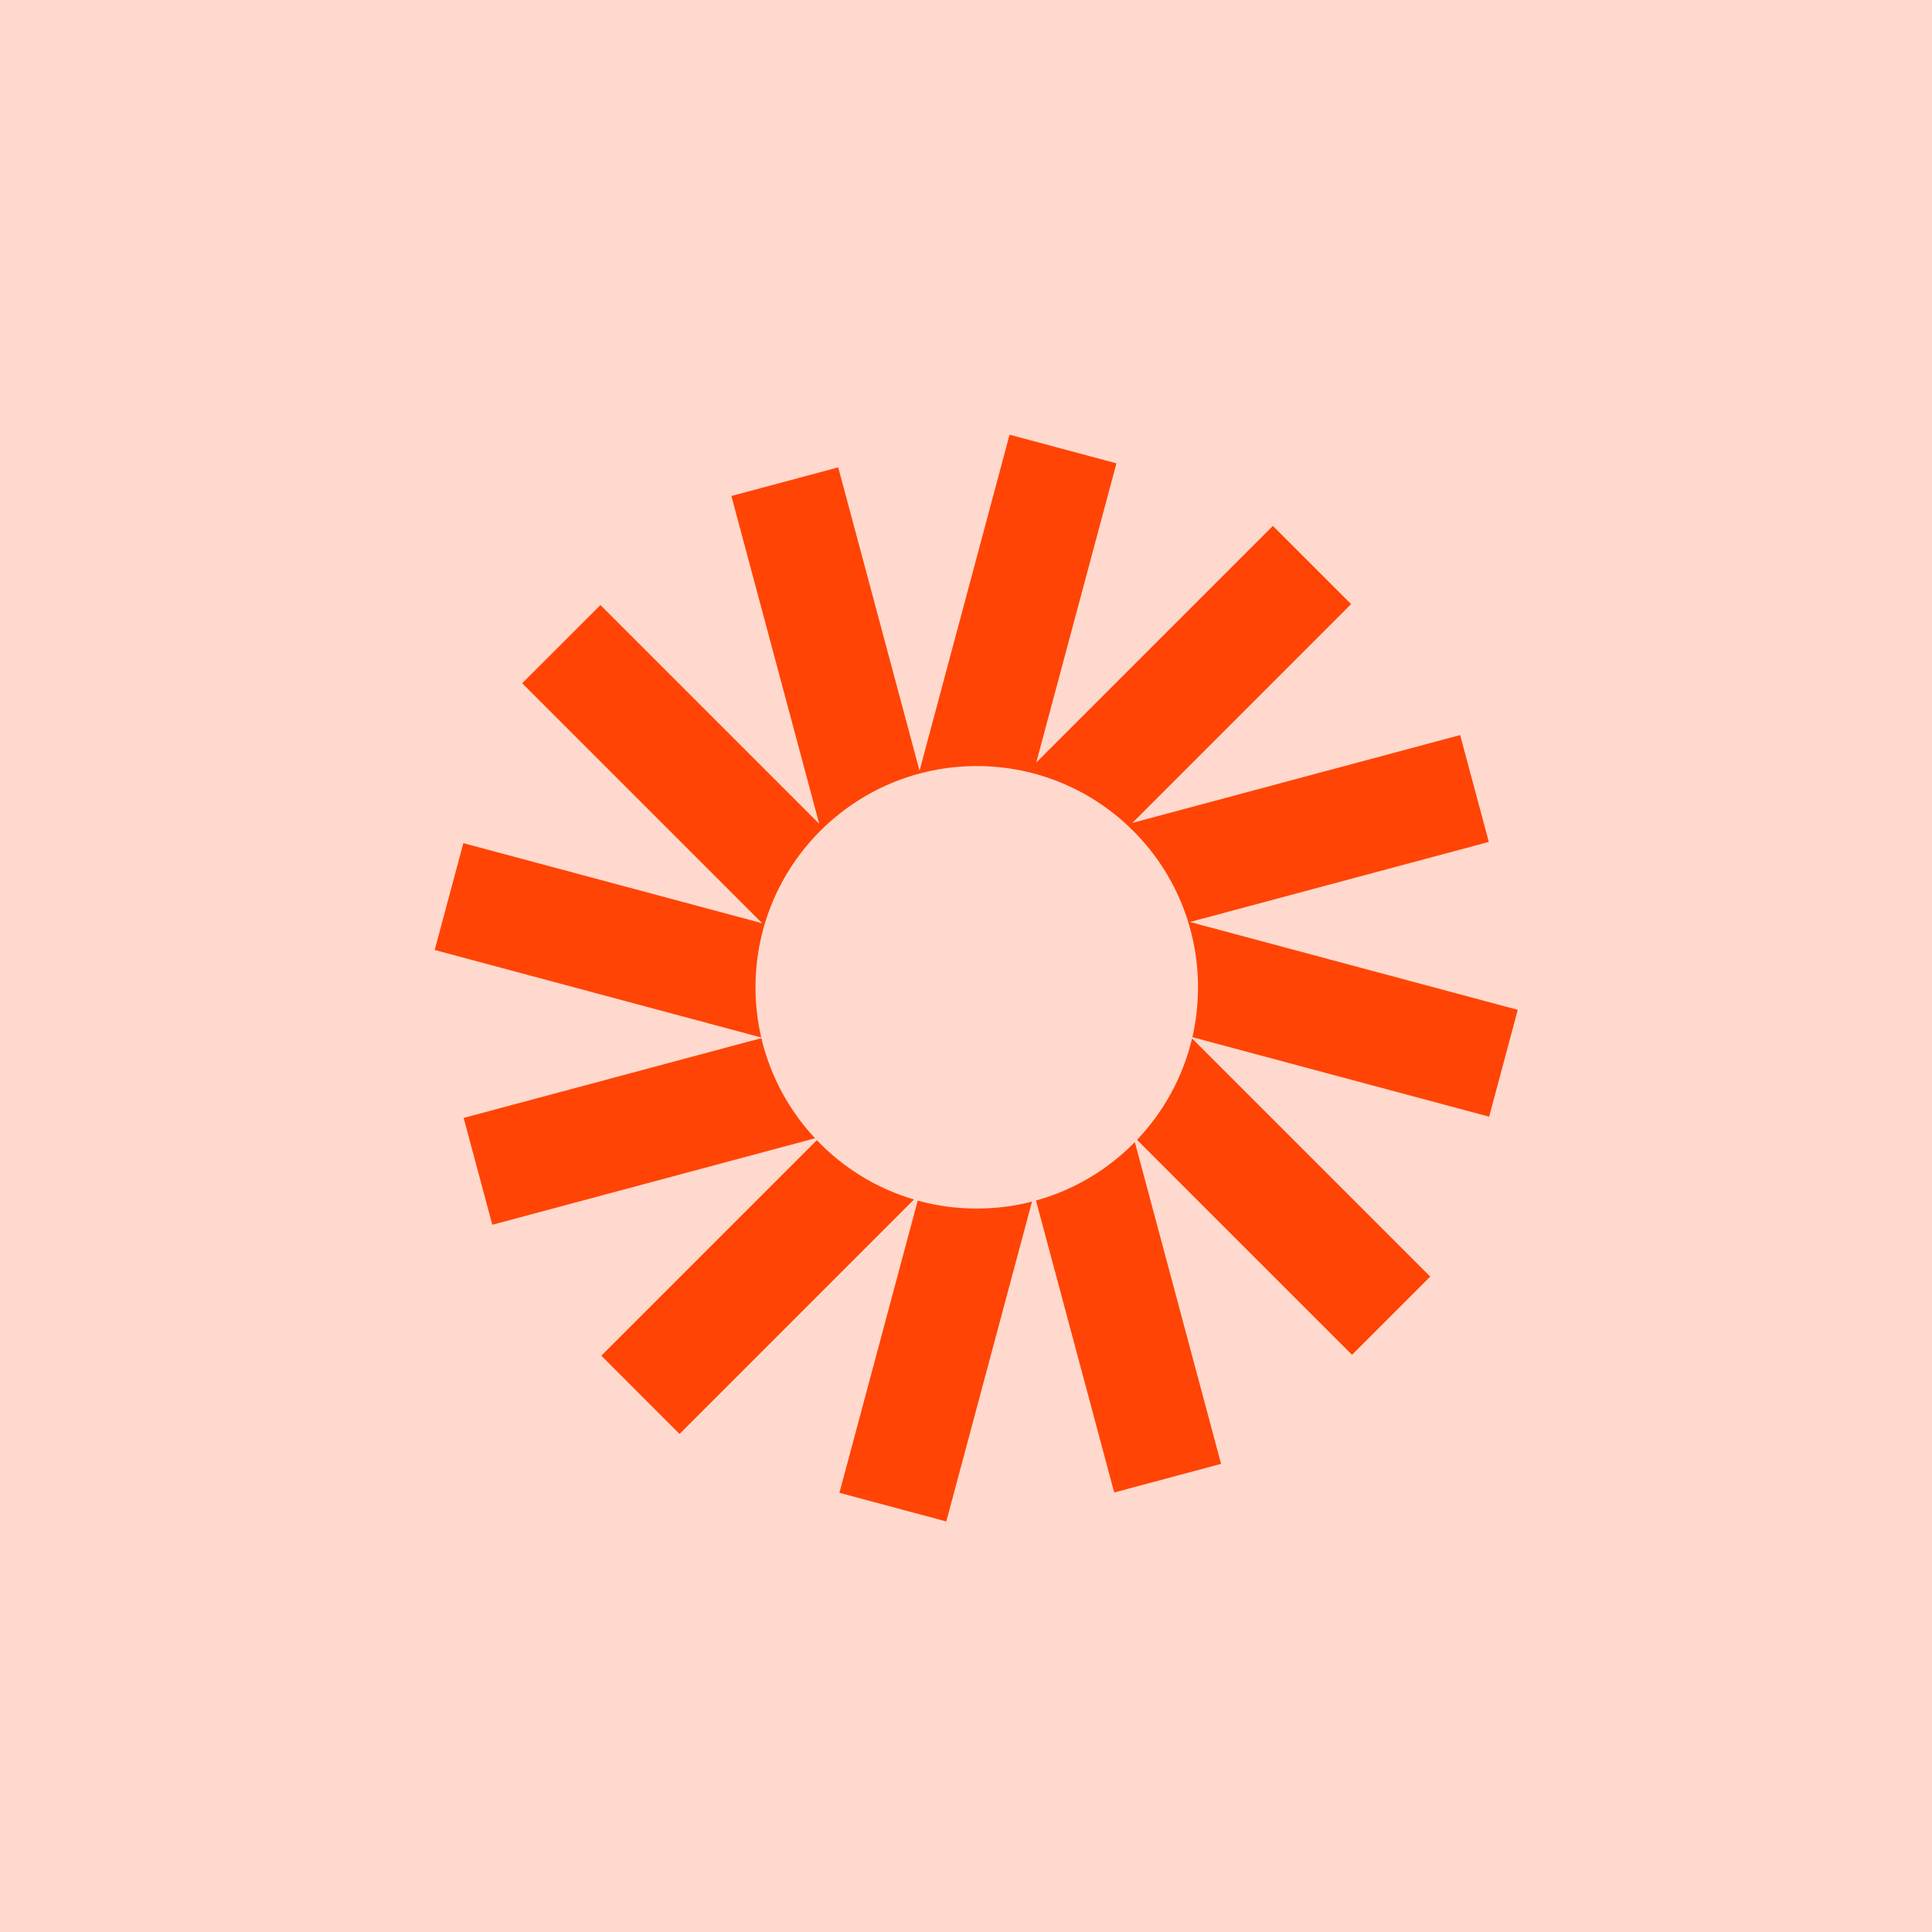 <svg width="80" height="80" viewBox="0 0 80 80" fill="none" xmlns="http://www.w3.org/2000/svg">
<rect opacity="0.2" width="80" height="80" fill="#FF4405"/>
<path d="M46.229 19.186L41.804 18L38.076 31.916L34.709 19.352L30.285 20.538L33.922 34.112L24.863 25.053L21.623 28.292L31.56 38.229L19.186 34.913L18 39.337L31.521 42.96C31.366 42.293 31.284 41.597 31.284 40.882C31.284 35.822 35.386 31.721 40.446 31.721C45.506 31.721 49.607 35.822 49.607 40.882C49.607 41.592 49.526 42.284 49.374 42.947L61.662 46.24L62.847 41.815L49.273 38.178L61.648 34.862L60.462 30.437L46.888 34.075L55.947 25.015L52.708 21.776L42.909 31.575L46.229 19.186Z" fill="#FF4405"/>
<path d="M49.361 42.999C48.981 44.603 48.18 46.044 47.081 47.198L55.984 56.1L59.223 52.861L49.361 42.999Z" fill="#FF4405"/>
<path d="M46.992 47.291C45.88 48.427 44.474 49.275 42.898 49.712L46.137 61.801L50.562 60.615L46.992 47.291Z" fill="#FF4405"/>
<path d="M42.733 49.756C42.001 49.944 41.235 50.044 40.445 50.044C39.599 50.044 38.779 49.929 38.001 49.714L34.759 61.814L39.184 63L42.733 49.756Z" fill="#FF4405"/>
<path d="M37.845 49.669C36.293 49.211 34.912 48.352 33.823 47.213L24.899 56.137L28.138 59.377L37.845 49.669Z" fill="#FF4405"/>
<path d="M33.749 47.134C32.679 45.988 31.899 44.566 31.527 42.987L19.199 46.291L20.385 50.715L33.749 47.134Z" fill="#FF4405"/>
</svg>
